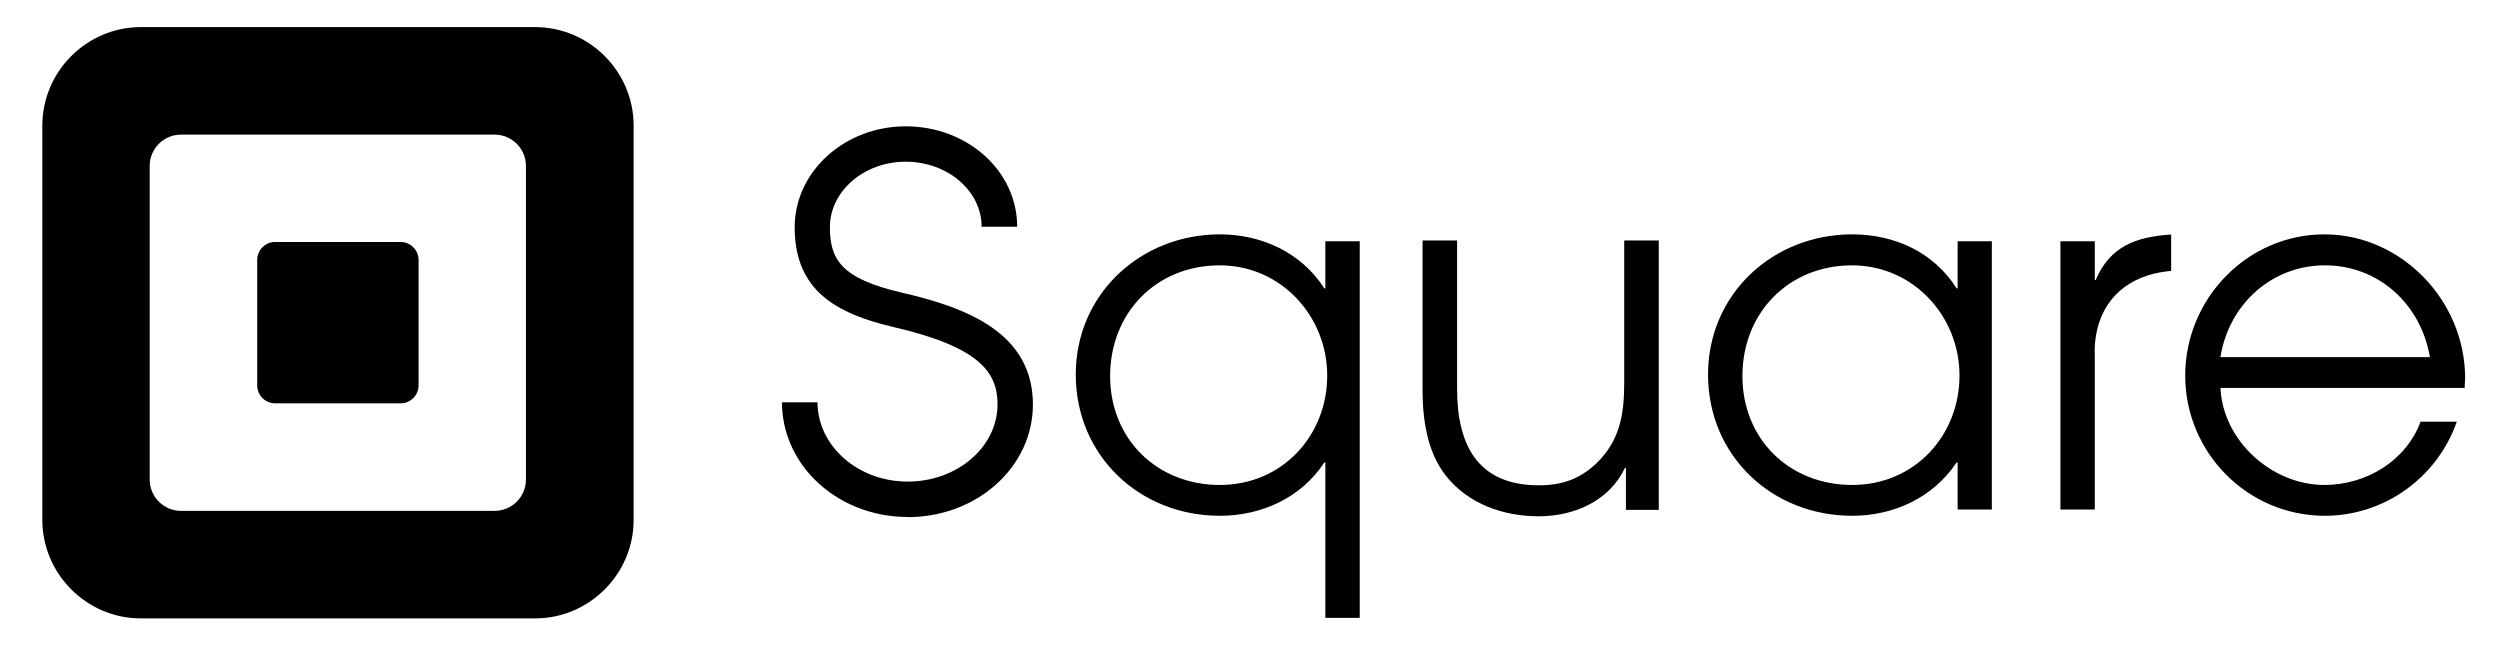 <?xml version="1.0" encoding="UTF-8"?>
<svg id="Layer_1" data-name="Layer 1" xmlns="http://www.w3.org/2000/svg" xmlns:xlink="http://www.w3.org/1999/xlink" viewBox="0 0 147.64 39.07">
  <defs>
    <clipPath id="clippath">
      <rect width="147.64" height="39.07" fill="none"/>
    </clipPath>
    <clipPath id="clippath-1">
      <rect y="0" width="147.64" height="39.07" fill="none"/>
    </clipPath>
  </defs>
  <g clip-path="url(#clippath)">
    <g clip-path="url(#clippath-1)">
      <path d="M24.72,22.76c0,.58-.48,1.06-1.06,1.06h-7.41c-.58,0-1.06-.47-1.06-1.06v-7.41c0-.58.47-1.06,1.06-1.06h7.41c.58,0,1.06.48,1.06,1.06v7.41ZM31.06,28.32c0,1.02-.83,1.85-1.85,1.85H10.69c-1.02,0-1.85-.83-1.85-1.85V9.8c0-1.02.83-1.85,1.85-1.85h18.52c1.02,0,1.85.83,1.85,1.85v18.52ZM31.59,1.6H8.32c-3.2,0-5.82,2.62-5.82,5.82v23.28c0,3.2,2.62,5.82,5.82,5.82h23.28c3.2,0,5.82-2.62,5.82-5.82V7.42c0-3.2-2.62-5.82-5.82-5.82"/>
      <path d="M53.58,30.53c-2.07,0-4.06-.8-5.46-2.2-1.25-1.25-1.94-2.87-1.94-4.57h2.1c0,1.14.47,2.23,1.33,3.09,1.01,1.01,2.46,1.59,3.98,1.59h.02c2.93,0,5.3-2.05,5.3-4.56,0-1.89-1.05-3.38-6.12-4.56-2.07-.48-3.46-1.12-4.39-2.01-.99-.96-1.47-2.23-1.47-3.89,0-3.28,2.94-5.96,6.56-5.96,1.73,0,3.37.6,4.6,1.68,1.27,1.12,1.98,2.63,1.98,4.25h-2.1c0-2.12-2.01-3.84-4.49-3.84s-4.47,1.77-4.47,3.86c0,1.91.66,3.04,4.24,3.87,3.82.88,7.74,2.36,7.75,6.6,0,1.8-.78,3.49-2.2,4.75-1.39,1.23-3.24,1.91-5.2,1.91h-.02Z"/>
      <path d="M72.04,15.67c-3.77,0-6.48,2.81-6.48,6.54s2.78,6.43,6.48,6.43,6.34-2.93,6.34-6.46-2.75-6.51-6.34-6.51M78.27,36.49v-9.18h-.06c-1.36,2.08-3.7,3.15-6.17,3.15-4.75,0-8.51-3.56-8.51-8.34s3.86-8.28,8.51-8.28c2.46,0,4.81,1.07,6.17,3.19h.06v-2.78h2.03v22.24h-2.03Z"/>
      <path d="M109.38,15.67c-3.76,0-6.48,2.81-6.48,6.54s2.78,6.43,6.48,6.43,6.34-2.93,6.34-6.46-2.75-6.51-6.34-6.51M115.61,30.09v-2.78h-.06c-1.39,2.08-3.71,3.15-6.17,3.15-4.75,0-8.51-3.56-8.51-8.34s3.85-8.28,8.51-8.28c2.49,0,4.81,1.04,6.17,3.19h.06v-2.78h2.02v15.84h-2.02Z"/>
      <path d="M123.71,20.82v9.27h-2.03v-15.84h2.03v2.29h.05c.87-2.03,2.41-2.55,4.46-2.69v2.15c-2.78.23-4.52,2-4.52,4.83"/>
      <path d="M137.3,15.67c-3.16,0-5.68,2.32-6.17,5.42h12.37c-.52-3.1-3.01-5.42-6.2-5.42M145.55,22.91h-14.42c.15,3.13,3.04,5.73,6.14,5.73,2.43,0,4.81-1.39,5.68-3.74h2.14c-1.15,3.3-4.28,5.56-7.79,5.56-4.57,0-8.25-3.73-8.25-8.28s3.68-8.34,8.22-8.34,8.31,3.91,8.31,8.49c0,.2-.03.37-.03.58"/>
      <path d="M96.02,30.11v-2.47h-.06c-.93,1.95-3,2.85-5.09,2.85s-4.16-.73-5.47-2.38c-1.13-1.43-1.39-3.35-1.39-5.12v-8.79h2.04v8.76c0,3.29,1.19,5.7,4.83,5.7,1.34,0,2.38-.35,3.38-1.28,1.4-1.34,1.66-2.91,1.66-4.77v-8.41h2.04v15.91h-1.92Z"/>
    </g>
  </g>
</svg>